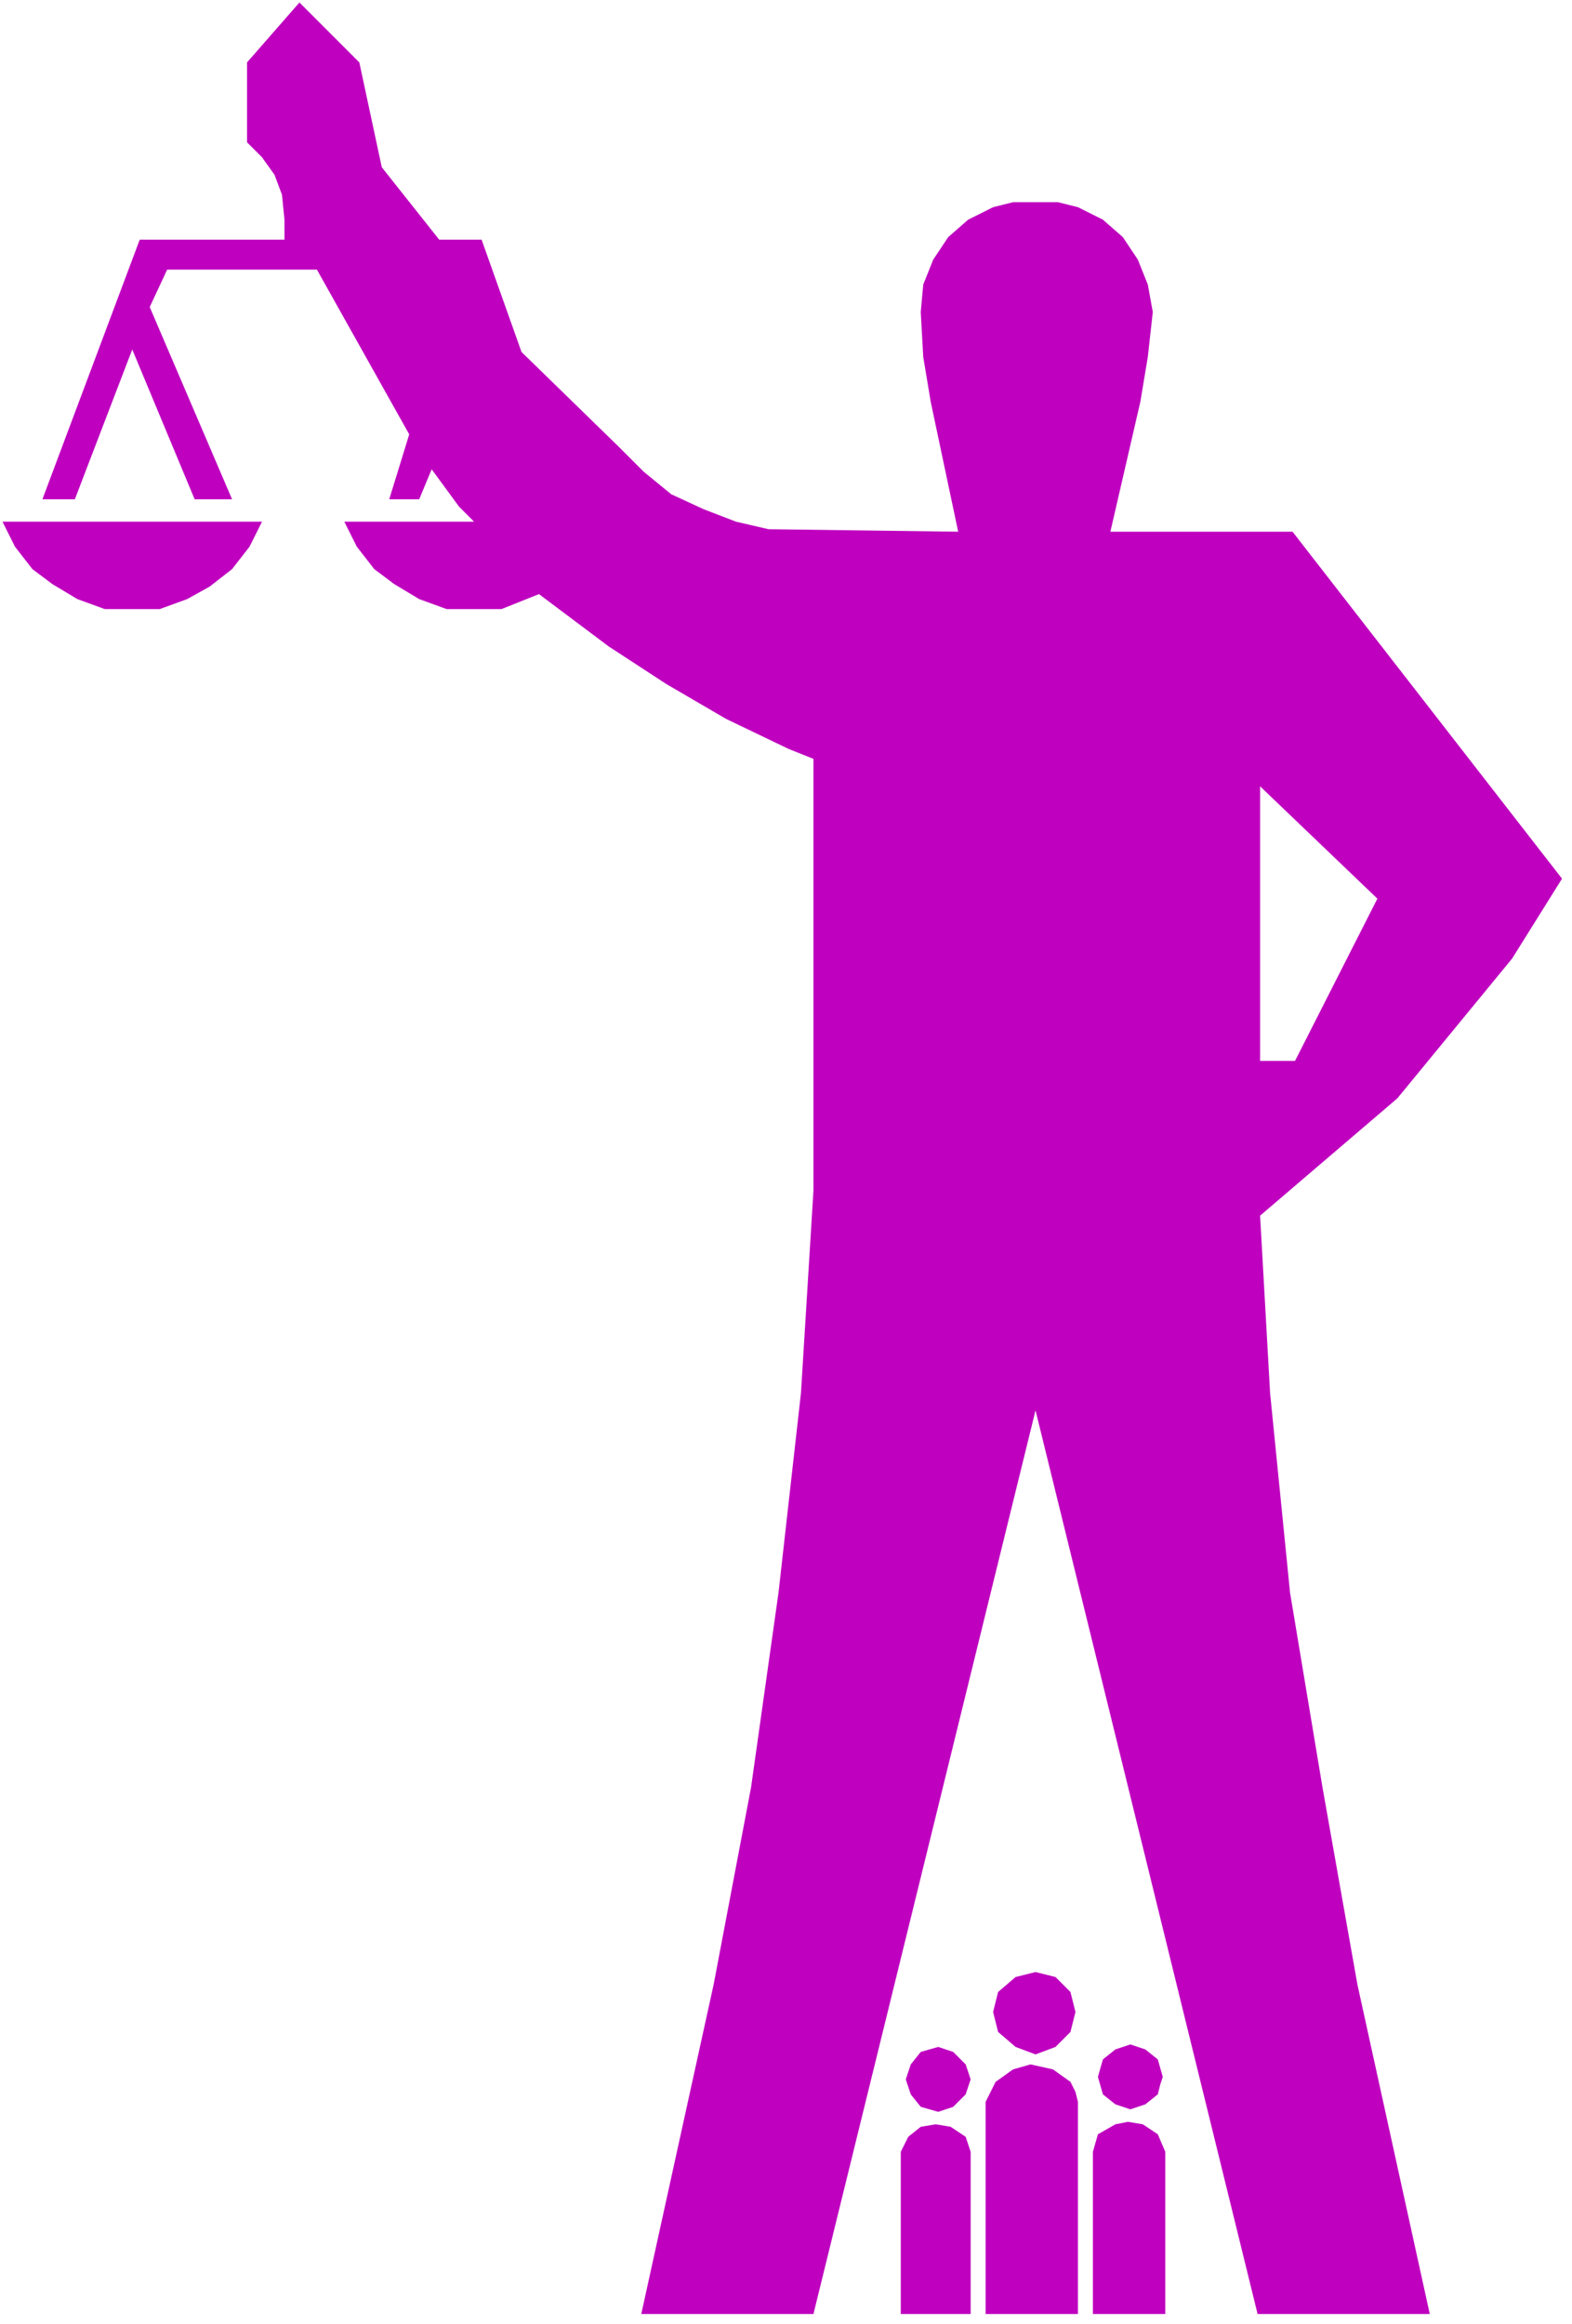 <svg xmlns="http://www.w3.org/2000/svg" width="201.533" height="297.867" fill-rule="evenodd" stroke-linecap="round" preserveAspectRatio="none" viewBox="0 0 630 931"><style>.pen1{stroke:none}.brush1{fill:#bf00bf}</style><path d="M505 425V315l47 45-33 65h-14v62l55-47 46-56 20-32-108-139h-73l12-52 3-18 2-18-2-11-4-10-6-9-8-7-10-5-4-1-4-1h-18l-4 1-4 1-10 5-8 7-6 9-4 10-1 11 1 18 3 18 11 52-76-1-13-3-13-5-13-6-11-9-10-10-39-38-16-45h-17l-23-29-9-42-24-24-21 24v32l6 6 5 7 3 8 1 10v8H56L17 200h13l23-60 25 60h15l-33-77 7-15h60l37 66-8 26h12l5-12 11 15 6 6h-52l5 10 7 9 8 6 10 6 11 4h22l10-4 5-2 28 21 23 15 24 14 25 12 10 4v173l-5 81-9 80-11 78-15 79-29 132h69l89-362 89 362h69l-29-132-14-79-13-78-8-80-4-71v-62z" class="pen1 brush1"/><path d="m100 219-7 9-9 7-9 5-11 4H42l-11-4-10-6-8-6-7-9-5-10h104l-5 10zm287 608-5-5-6-2-7 2-4 5-2 6 2 6 4 5 7 2 6-2 5-5 2-6-2-6zm2 35v65h-28v-65l3-6 5-4 6-1 6 1 6 4 2 6zm42-56-2-8-6-6-8-2-8 2-7 6-2 8 2 8 7 6 8 3 8-3 6-6 2-8zm1 121h-37v-85l4-8 7-5 7-2 9 2 7 5 2 4 1 4v85zm32-102-5-4-6-2-6 2-5 4-2 7 2 7 5 4 6 2 6-2 5-4 1-4 1-3-2-7zm3 102h-29v-65l2-7 7-4 5-1 6 1 6 4 3 7v65z" class="pen1 brush1"/></svg>
